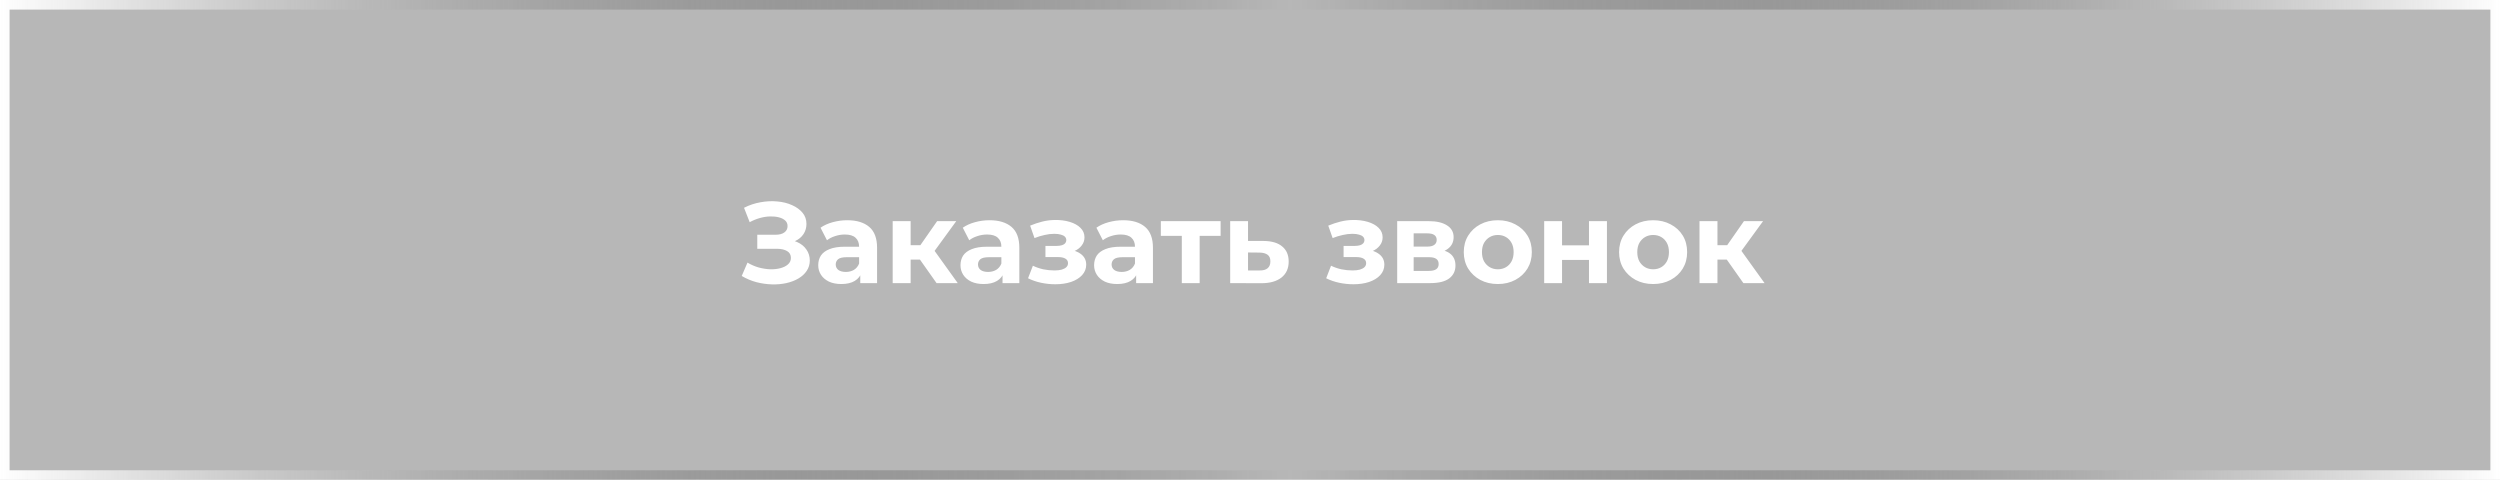 <?xml version="1.0" encoding="UTF-8"?> <svg xmlns="http://www.w3.org/2000/svg" width="521" height="100" viewBox="0 0 521 100" fill="none"> <g filter="url(#filter0_b_198_14)"> <rect width="521" height="100" fill="#252525" fill-opacity="0.33"></rect> <rect x="1" y="1" width="519" height="98" stroke="url(#paint0_linear_198_14)" stroke-width="2"></rect> </g> <path d="M154.576 57.512L155.776 54.728C156.496 55.16 157.264 55.496 158.08 55.736C158.912 55.96 159.72 56.088 160.504 56.12C161.304 56.136 162.024 56.056 162.664 55.88C163.32 55.704 163.84 55.44 164.224 55.088C164.624 54.736 164.824 54.288 164.824 53.744C164.824 53.104 164.56 52.632 164.032 52.328C163.504 52.008 162.8 51.848 161.92 51.848H157.816V48.92H161.632C162.416 48.92 163.024 48.76 163.456 48.44C163.904 48.12 164.128 47.68 164.128 47.12C164.128 46.64 163.968 46.256 163.648 45.968C163.328 45.664 162.888 45.44 162.328 45.296C161.784 45.152 161.168 45.088 160.48 45.104C159.792 45.12 159.08 45.232 158.344 45.44C157.608 45.648 156.904 45.936 156.232 46.304L155.056 43.304C156.144 42.744 157.288 42.36 158.488 42.152C159.704 41.928 160.872 41.872 161.992 41.984C163.128 42.08 164.152 42.336 165.064 42.752C165.976 43.152 166.704 43.68 167.248 44.336C167.792 44.992 168.064 45.768 168.064 46.664C168.064 47.464 167.856 48.176 167.44 48.8C167.024 49.424 166.44 49.904 165.688 50.24C164.952 50.576 164.104 50.744 163.144 50.744L163.24 49.88C164.36 49.88 165.328 50.072 166.144 50.456C166.976 50.824 167.616 51.344 168.064 52.016C168.528 52.672 168.76 53.432 168.76 54.296C168.76 55.096 168.544 55.816 168.112 56.456C167.696 57.08 167.12 57.608 166.384 58.04C165.648 58.472 164.808 58.792 163.864 59C162.92 59.208 161.912 59.296 160.84 59.264C159.784 59.232 158.72 59.08 157.648 58.808C156.576 58.52 155.552 58.088 154.576 57.512ZM179.278 59V56.48L179.038 55.928V51.416C179.038 50.616 178.79 49.992 178.294 49.544C177.814 49.096 177.07 48.872 176.062 48.872C175.374 48.872 174.694 48.984 174.022 49.208C173.366 49.416 172.806 49.704 172.342 50.072L170.998 47.456C171.702 46.96 172.55 46.576 173.542 46.304C174.534 46.032 175.542 45.896 176.566 45.896C178.534 45.896 180.062 46.36 181.15 47.288C182.238 48.216 182.782 49.664 182.782 51.632V59H179.278ZM175.342 59.192C174.334 59.192 173.47 59.024 172.75 58.688C172.03 58.336 171.478 57.864 171.094 57.272C170.71 56.68 170.518 56.016 170.518 55.28C170.518 54.512 170.702 53.84 171.07 53.264C171.454 52.688 172.054 52.24 172.87 51.92C173.686 51.584 174.75 51.416 176.062 51.416H179.494V53.6H176.47C175.59 53.6 174.982 53.744 174.646 54.032C174.326 54.32 174.166 54.68 174.166 55.112C174.166 55.592 174.35 55.976 174.718 56.264C175.102 56.536 175.622 56.672 176.278 56.672C176.902 56.672 177.462 56.528 177.958 56.24C178.454 55.936 178.814 55.496 179.038 54.92L179.614 56.648C179.342 57.48 178.846 58.112 178.126 58.544C177.406 58.976 176.478 59.192 175.342 59.192ZM195.178 59L190.858 52.88L193.906 51.08L199.594 59H195.178ZM186.034 59V46.088H189.778V59H186.034ZM188.674 54.104V51.104H193.186V54.104H188.674ZM194.266 52.976L190.762 52.592L195.298 46.088H199.282L194.266 52.976ZM208.926 59V56.48L208.686 55.928V51.416C208.686 50.616 208.438 49.992 207.942 49.544C207.462 49.096 206.718 48.872 205.71 48.872C205.022 48.872 204.342 48.984 203.67 49.208C203.014 49.416 202.454 49.704 201.99 50.072L200.646 47.456C201.35 46.96 202.198 46.576 203.19 46.304C204.182 46.032 205.19 45.896 206.214 45.896C208.182 45.896 209.71 46.36 210.798 47.288C211.886 48.216 212.43 49.664 212.43 51.632V59H208.926ZM204.99 59.192C203.982 59.192 203.118 59.024 202.398 58.688C201.678 58.336 201.126 57.864 200.742 57.272C200.358 56.68 200.166 56.016 200.166 55.28C200.166 54.512 200.35 53.84 200.718 53.264C201.102 52.688 201.702 52.24 202.518 51.92C203.334 51.584 204.398 51.416 205.71 51.416H209.142V53.6H206.118C205.238 53.6 204.63 53.744 204.294 54.032C203.974 54.32 203.814 54.68 203.814 55.112C203.814 55.592 203.998 55.976 204.366 56.264C204.75 56.536 205.27 56.672 205.926 56.672C206.55 56.672 207.11 56.528 207.606 56.24C208.102 55.936 208.462 55.496 208.686 54.92L209.262 56.648C208.99 57.48 208.494 58.112 207.774 58.544C207.054 58.976 206.126 59.192 204.99 59.192ZM219.934 59.24C218.942 59.24 217.95 59.136 216.958 58.928C215.982 58.72 215.078 58.408 214.246 57.992L215.254 55.376C215.91 55.696 216.622 55.944 217.39 56.12C218.174 56.28 218.966 56.36 219.766 56.36C220.342 56.36 220.838 56.304 221.254 56.192C221.686 56.064 222.014 55.888 222.238 55.664C222.462 55.44 222.574 55.168 222.574 54.848C222.574 54.432 222.398 54.12 222.046 53.912C221.694 53.688 221.182 53.576 220.51 53.576H217.87V51.248H220.198C220.63 51.248 220.998 51.2 221.302 51.104C221.606 51.008 221.83 50.872 221.974 50.696C222.134 50.504 222.214 50.28 222.214 50.024C222.214 49.752 222.118 49.52 221.926 49.328C221.734 49.136 221.454 48.992 221.086 48.896C220.718 48.784 220.254 48.728 219.694 48.728C219.054 48.728 218.39 48.808 217.702 48.968C217.014 49.112 216.31 49.328 215.59 49.616L214.678 47.024C215.526 46.672 216.366 46.392 217.198 46.184C218.03 45.976 218.854 45.864 219.67 45.848C220.87 45.816 221.95 45.944 222.91 46.232C223.87 46.52 224.622 46.936 225.166 47.48C225.726 48.024 226.006 48.688 226.006 49.472C226.006 50.096 225.814 50.656 225.43 51.152C225.062 51.648 224.55 52.04 223.894 52.328C223.238 52.6 222.502 52.736 221.686 52.736L221.782 51.992C223.206 51.992 224.326 52.28 225.142 52.856C225.958 53.416 226.366 54.184 226.366 55.16C226.366 55.992 226.078 56.72 225.502 57.344C224.942 57.952 224.174 58.424 223.198 58.76C222.238 59.08 221.15 59.24 219.934 59.24ZM236.77 59V56.48L236.53 55.928V51.416C236.53 50.616 236.282 49.992 235.786 49.544C235.306 49.096 234.562 48.872 233.554 48.872C232.866 48.872 232.186 48.984 231.514 49.208C230.858 49.416 230.298 49.704 229.834 50.072L228.49 47.456C229.194 46.96 230.042 46.576 231.034 46.304C232.026 46.032 233.034 45.896 234.058 45.896C236.026 45.896 237.554 46.36 238.642 47.288C239.73 48.216 240.274 49.664 240.274 51.632V59H236.77ZM232.834 59.192C231.826 59.192 230.962 59.024 230.242 58.688C229.522 58.336 228.97 57.864 228.586 57.272C228.202 56.68 228.01 56.016 228.01 55.28C228.01 54.512 228.194 53.84 228.562 53.264C228.946 52.688 229.546 52.24 230.362 51.92C231.178 51.584 232.242 51.416 233.554 51.416H236.986V53.6H233.962C233.082 53.6 232.474 53.744 232.138 54.032C231.818 54.32 231.658 54.68 231.658 55.112C231.658 55.592 231.842 55.976 232.21 56.264C232.594 56.536 233.114 56.672 233.77 56.672C234.394 56.672 234.954 56.528 235.45 56.24C235.946 55.936 236.306 55.496 236.53 54.92L237.106 56.648C236.834 57.48 236.338 58.112 235.618 58.544C234.898 58.976 233.97 59.192 232.834 59.192ZM246.287 59V48.296L247.127 49.16H241.919V46.088H254.375V49.16H249.167L250.007 48.296V59H246.287ZM263.354 50.216C265.05 50.232 266.338 50.616 267.218 51.368C268.114 52.104 268.562 53.152 268.562 54.512C268.562 55.936 268.058 57.048 267.05 57.848C266.042 58.632 264.642 59.024 262.85 59.024L256.37 59V46.088H260.09V50.216H263.354ZM262.514 56.36C263.234 56.376 263.786 56.224 264.17 55.904C264.554 55.584 264.746 55.104 264.746 54.464C264.746 53.824 264.554 53.368 264.17 53.096C263.786 52.808 263.234 52.656 262.514 52.64L260.09 52.616V56.36H262.514ZM282.066 59.24C281.074 59.24 280.082 59.136 279.09 58.928C278.114 58.72 277.21 58.408 276.378 57.992L277.386 55.376C278.042 55.696 278.754 55.944 279.522 56.12C280.306 56.28 281.098 56.36 281.898 56.36C282.474 56.36 282.97 56.304 283.386 56.192C283.818 56.064 284.146 55.888 284.37 55.664C284.594 55.44 284.706 55.168 284.706 54.848C284.706 54.432 284.53 54.12 284.178 53.912C283.826 53.688 283.314 53.576 282.642 53.576H280.002V51.248H282.33C282.762 51.248 283.13 51.2 283.434 51.104C283.738 51.008 283.962 50.872 284.106 50.696C284.266 50.504 284.346 50.28 284.346 50.024C284.346 49.752 284.25 49.52 284.058 49.328C283.866 49.136 283.586 48.992 283.218 48.896C282.85 48.784 282.386 48.728 281.826 48.728C281.186 48.728 280.522 48.808 279.834 48.968C279.146 49.112 278.442 49.328 277.722 49.616L276.81 47.024C277.658 46.672 278.498 46.392 279.33 46.184C280.162 45.976 280.986 45.864 281.802 45.848C283.002 45.816 284.082 45.944 285.042 46.232C286.002 46.52 286.754 46.936 287.298 47.48C287.858 48.024 288.138 48.688 288.138 49.472C288.138 50.096 287.946 50.656 287.562 51.152C287.194 51.648 286.682 52.04 286.026 52.328C285.37 52.6 284.634 52.736 283.818 52.736L283.914 51.992C285.338 51.992 286.458 52.28 287.274 52.856C288.09 53.416 288.498 54.184 288.498 55.16C288.498 55.992 288.21 56.72 287.634 57.344C287.074 57.952 286.306 58.424 285.33 58.76C284.37 59.08 283.282 59.24 282.066 59.24ZM291.175 59V46.088H297.775C299.391 46.088 300.655 46.384 301.567 46.976C302.479 47.552 302.935 48.368 302.935 49.424C302.935 50.48 302.503 51.312 301.639 51.92C300.791 52.512 299.663 52.808 298.255 52.808L298.639 51.944C300.207 51.944 301.375 52.232 302.143 52.808C302.927 53.384 303.319 54.224 303.319 55.328C303.319 56.464 302.887 57.36 302.023 58.016C301.159 58.672 299.839 59 298.063 59H291.175ZM294.607 56.456H297.751C298.439 56.456 298.951 56.344 299.287 56.12C299.639 55.88 299.815 55.52 299.815 55.04C299.815 54.544 299.655 54.184 299.335 53.96C299.015 53.72 298.511 53.6 297.823 53.6H294.607V56.456ZM294.607 51.392H297.439C298.095 51.392 298.583 51.272 298.903 51.032C299.239 50.792 299.407 50.448 299.407 50C299.407 49.536 299.239 49.192 298.903 48.968C298.583 48.744 298.095 48.632 297.439 48.632H294.607V51.392ZM312.153 59.192C310.777 59.192 309.553 58.904 308.481 58.328C307.425 57.752 306.585 56.968 305.961 55.976C305.353 54.968 305.049 53.824 305.049 52.544C305.049 51.248 305.353 50.104 305.961 49.112C306.585 48.104 307.425 47.32 308.481 46.76C309.553 46.184 310.777 45.896 312.153 45.896C313.513 45.896 314.729 46.184 315.801 46.76C316.873 47.32 317.713 48.096 318.321 49.088C318.929 50.08 319.233 51.232 319.233 52.544C319.233 53.824 318.929 54.968 318.321 55.976C317.713 56.968 316.873 57.752 315.801 58.328C314.729 58.904 313.513 59.192 312.153 59.192ZM312.153 56.12C312.777 56.12 313.337 55.976 313.833 55.688C314.329 55.4 314.721 54.992 315.009 54.464C315.297 53.92 315.441 53.28 315.441 52.544C315.441 51.792 315.297 51.152 315.009 50.624C314.721 50.096 314.329 49.688 313.833 49.4C313.337 49.112 312.777 48.968 312.153 48.968C311.529 48.968 310.969 49.112 310.473 49.4C309.977 49.688 309.577 50.096 309.273 50.624C308.985 51.152 308.841 51.792 308.841 52.544C308.841 53.28 308.985 53.92 309.273 54.464C309.577 54.992 309.977 55.4 310.473 55.688C310.969 55.976 311.529 56.12 312.153 56.12ZM321.808 59V46.088H325.528V51.128H331.144V46.088H334.888V59H331.144V54.176H325.528V59H321.808ZM344.52 59.192C343.144 59.192 341.92 58.904 340.848 58.328C339.792 57.752 338.952 56.968 338.328 55.976C337.72 54.968 337.416 53.824 337.416 52.544C337.416 51.248 337.72 50.104 338.328 49.112C338.952 48.104 339.792 47.32 340.848 46.76C341.92 46.184 343.144 45.896 344.52 45.896C345.88 45.896 347.096 46.184 348.168 46.76C349.24 47.32 350.08 48.096 350.688 49.088C351.296 50.08 351.6 51.232 351.6 52.544C351.6 53.824 351.296 54.968 350.688 55.976C350.08 56.968 349.24 57.752 348.168 58.328C347.096 58.904 345.88 59.192 344.52 59.192ZM344.52 56.12C345.144 56.12 345.704 55.976 346.2 55.688C346.696 55.4 347.088 54.992 347.376 54.464C347.664 53.92 347.808 53.28 347.808 52.544C347.808 51.792 347.664 51.152 347.376 50.624C347.088 50.096 346.696 49.688 346.2 49.4C345.704 49.112 345.144 48.968 344.52 48.968C343.896 48.968 343.336 49.112 342.84 49.4C342.344 49.688 341.944 50.096 341.64 50.624C341.352 51.152 341.208 51.792 341.208 52.544C341.208 53.28 341.352 53.92 341.64 54.464C341.944 54.992 342.344 55.4 342.84 55.688C343.336 55.976 343.896 56.12 344.52 56.12ZM363.319 59L358.999 52.88L362.047 51.08L367.735 59H363.319ZM354.175 59V46.088H357.919V59H354.175ZM356.815 54.104V51.104H361.327V54.104H356.815ZM362.407 52.976L358.903 52.592L363.439 46.088H367.423L362.407 52.976Z" fill="white"></path> <defs> <filter id="filter0_b_198_14" x="-25" y="-25" width="571" height="150" filterUnits="userSpaceOnUse" color-interpolation-filters="sRGB"> <feFlood flood-opacity="0" result="BackgroundImageFix"></feFlood> <feGaussianBlur in="BackgroundImageFix" stdDeviation="12.5"></feGaussianBlur> <feComposite in2="SourceAlpha" operator="in" result="effect1_backgroundBlur_198_14"></feComposite> <feBlend mode="normal" in="SourceGraphic" in2="effect1_backgroundBlur_198_14" result="shape"></feBlend> </filter> <linearGradient id="paint0_linear_198_14" x1="0" y1="50" x2="521" y2="50" gradientUnits="userSpaceOnUse"> <stop stop-color="white"></stop> <stop offset="0.516" stop-color="#080808" stop-opacity="0"></stop> <stop offset="1" stop-color="white"></stop> </linearGradient> </defs> </svg> 
